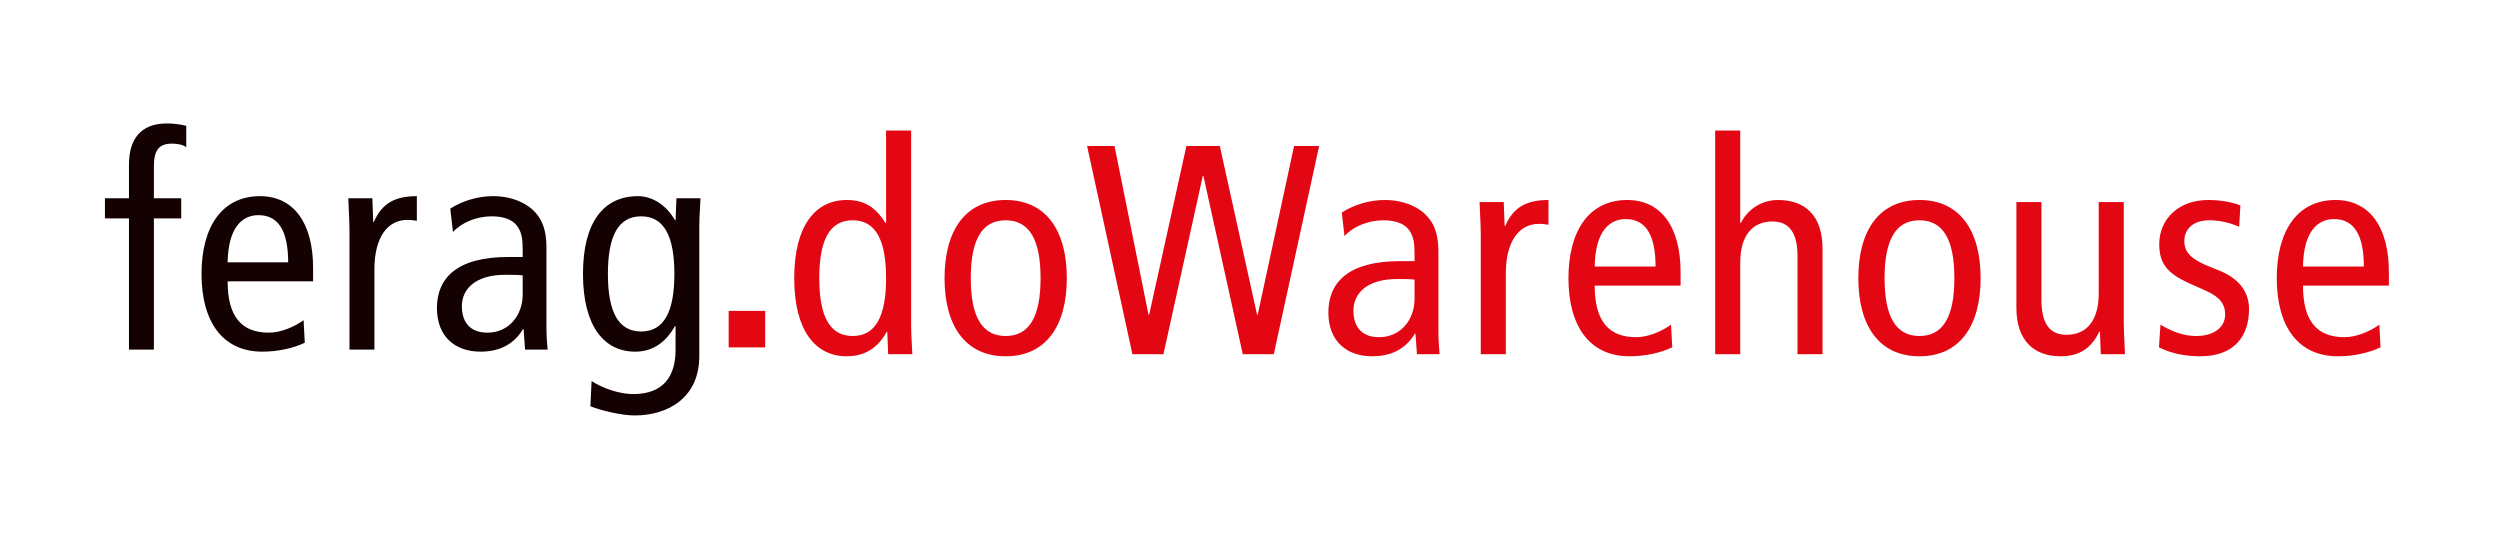 
<svg width="405" height="87" viewBox="0 0 405 87" fill="none" xmlns="http://www.w3.org/2000/svg">
<path fill-rule="evenodd" clip-rule="evenodd" d="M26.999 20C22.721 20 20.893 22.644 20.893 26.634V32.114H17V35.383H20.893V56.631H24.931V35.383H29.354V32.114H24.931V26.971C24.931 24.518 25.604 23.268 27.864 23.268C28.826 23.268 29.691 23.461 30.172 23.846V20.384C29.258 20.144 28.105 20 26.999 20ZM46.683 42.498C46.683 37.402 45.097 34.854 41.876 34.854C39.28 34.854 36.973 36.777 36.877 42.498H46.683ZM36.877 45.574C36.877 51.246 39.088 53.891 43.559 53.891C45.578 53.891 47.789 52.882 49.183 51.872L49.375 55.525C47.452 56.439 44.953 56.968 42.501 56.968C36.011 56.968 32.647 52.064 32.647 44.372C32.647 36.681 36.011 31.777 42.116 31.777C47.645 31.777 50.721 36.2 50.721 43.411V45.574H36.877ZM56.618 37.402C56.618 36.324 56.565 35.246 56.512 34.179V34.179V34.179V34.178V34.178V34.178C56.478 33.485 56.444 32.796 56.425 32.114H60.319L60.463 35.96H60.559C61.857 32.98 63.925 31.777 67.53 31.777V35.767C67.049 35.672 66.52 35.623 65.992 35.623C62.867 35.623 60.656 38.315 60.656 43.651V56.631H56.618V37.402ZM84.676 44.613C83.954 44.517 82.945 44.517 81.839 44.517C77.081 44.517 74.821 46.776 74.821 49.612C74.821 52.208 76.167 53.891 78.955 53.891C82.464 53.891 84.676 51.054 84.676 47.69V44.613ZM72.946 33.797C74.965 32.499 77.465 31.777 79.868 31.777C83.474 31.777 85.637 33.316 86.406 34.085C87.464 35.142 88.522 36.633 88.522 40.094V52.882C88.522 54.323 88.617 55.766 88.713 56.631H85.06L84.82 53.314H84.724C83.618 55.189 81.599 56.968 77.849 56.968C73.811 56.968 70.783 54.612 70.783 49.9C70.783 45.142 73.908 41.632 82.32 41.632H84.676V40.527C84.676 38.7 84.531 37.642 83.762 36.585C82.945 35.479 81.359 35.046 79.676 35.046C77.177 35.046 74.772 36.056 73.379 37.594L72.946 33.797ZM103.864 53.699C107.566 53.699 109.248 50.526 109.248 44.372C109.248 38.219 107.566 35.046 103.864 35.046C100.163 35.046 98.48 38.219 98.48 44.372C98.48 50.526 100.163 53.699 103.864 53.699ZM113.287 57.688C113.287 64.467 108.191 67.303 102.807 67.303C100.74 67.303 97.423 66.534 95.644 65.813L95.837 61.727C97.567 62.88 100.356 63.842 102.566 63.842C107.518 63.842 109.441 60.909 109.441 56.679V52.833H109.345C107.758 55.621 105.595 56.968 102.903 56.968C97.855 56.968 94.443 52.833 94.443 44.372C94.443 35.912 97.855 31.777 103.336 31.777C105.787 31.777 107.999 33.316 109.345 35.672H109.441L109.585 32.114H113.479C113.46 32.676 113.427 33.253 113.393 33.836C113.34 34.748 113.287 35.676 113.287 36.585V57.688Z" fill="#140102"/>
<path fill-rule="evenodd" clip-rule="evenodd" d="M138.133 35.686C134.413 35.686 132.722 38.874 132.722 45.059C132.722 51.244 134.413 54.432 138.133 54.432C141.854 54.432 143.545 51.244 143.545 45.059C143.545 38.874 141.854 35.686 138.133 35.686ZM147.604 52.838C147.604 53.741 147.656 54.661 147.708 55.577L147.708 55.577L147.708 55.577L147.708 55.578L147.708 55.578L147.708 55.578L147.708 55.578L147.708 55.578L147.708 55.578L147.708 55.578C147.743 56.182 147.777 56.784 147.796 57.379H143.883L143.738 53.756H143.642C142.579 55.689 140.743 57.718 137.168 57.718C132.094 57.718 128.664 53.562 128.664 45.059C128.664 36.555 132.094 32.4 137.168 32.4C139.969 32.4 141.805 33.511 143.448 36.12H143.545V21.142H147.604V52.838ZM162.92 54.432C166.784 54.432 168.573 51.244 168.573 45.059C168.573 38.874 166.784 35.686 162.92 35.686C159.054 35.686 157.266 38.874 157.266 45.059C157.266 51.244 159.054 54.432 162.92 54.432ZM162.92 32.4C169.442 32.4 172.824 37.328 172.824 45.059C172.824 52.789 169.442 57.718 162.92 57.718C156.397 57.718 153.015 52.789 153.015 45.059C153.015 37.328 156.397 32.4 162.92 32.4ZM180.553 23.655H176.109L183.452 57.379H188.478L194.854 28.486H194.951L201.33 57.379H206.355L213.698 23.655H209.639L203.744 51.002H203.648L197.609 23.655H192.197L186.159 51.002H186.061L180.553 23.655ZM229.158 45.3C228.433 45.203 227.42 45.203 226.31 45.203C221.525 45.203 219.254 47.474 219.254 50.326C219.254 52.935 220.607 54.625 223.409 54.625C226.937 54.625 229.158 51.775 229.158 48.392V45.3ZM217.371 34.429C219.4 33.125 221.913 32.4 224.327 32.4C227.951 32.4 230.126 33.946 230.897 34.719C231.961 35.782 233.024 37.28 233.024 40.759V53.611C233.024 55.06 233.121 56.51 233.217 57.379H229.546L229.304 54.046H229.208C228.097 55.931 226.068 57.718 222.298 57.718C218.24 57.718 215.195 55.35 215.195 50.615C215.195 45.832 218.336 42.304 226.791 42.304H229.158V41.193C229.158 39.358 229.015 38.294 228.24 37.232C227.42 36.12 225.826 35.686 224.134 35.686C221.622 35.686 219.207 36.7 217.805 38.246L217.371 34.429ZM239.778 34.801C239.831 35.878 239.884 36.966 239.884 38.053V57.379H243.943V44.334C243.943 38.971 246.166 36.265 249.306 36.265C249.839 36.265 250.368 36.314 250.851 36.41V32.4C247.229 32.4 245.15 33.608 243.847 36.604H243.75L243.605 32.738H239.692C239.711 33.419 239.744 34.108 239.778 34.801ZM268.198 43.174C268.198 38.053 266.602 35.492 263.366 35.492C260.757 35.492 258.437 37.425 258.34 43.174H268.198ZM258.34 46.267C258.34 51.968 260.563 54.625 265.057 54.625C267.085 54.625 269.309 53.611 270.709 52.596L270.903 56.268C268.97 57.186 266.458 57.718 263.994 57.718C257.471 57.718 254.089 52.789 254.089 45.059C254.089 37.328 257.471 32.4 263.606 32.4C269.163 32.4 272.256 36.845 272.256 44.092V46.267H258.34ZM281.918 21.142H277.859V57.379H281.918V42.547C281.918 38.102 283.947 35.878 287.135 35.878C289.744 35.878 291.195 37.57 291.195 41.484V57.379H295.252V40.276C295.252 34.864 292.354 32.4 288.053 32.4C285.202 32.4 283.078 34.043 282.014 36.12H281.918V21.142ZM310.954 54.432C314.82 54.432 316.607 51.244 316.607 45.059C316.607 38.874 314.82 35.686 310.954 35.686C307.088 35.686 305.301 38.874 305.301 45.059C305.301 51.244 307.088 54.432 310.954 54.432ZM310.954 32.4C317.476 32.4 320.859 37.328 320.859 45.059C320.859 52.789 317.476 57.718 310.954 57.718C304.431 57.718 301.05 52.789 301.05 45.059C301.05 37.328 304.431 32.4 310.954 32.4ZM344.155 55.31L344.155 55.31C344.103 54.235 344.049 53.15 344.049 52.064V32.738H339.991V47.572C339.991 52.017 337.962 54.238 334.772 54.238C332.164 54.238 330.715 52.547 330.715 48.634V32.738H326.655V49.842C326.655 55.254 329.555 57.718 333.855 57.718C336.705 57.718 338.783 56.51 340.087 53.707H340.183L340.329 57.379H344.242C344.223 56.697 344.19 56.007 344.155 55.312L344.155 55.31ZM349.993 52.596C351.828 53.707 353.761 54.432 355.79 54.432C358.883 54.432 360.477 52.838 360.477 50.953C360.477 49.263 359.607 48.103 357.335 47.088L354.63 45.88C351.104 44.285 349.798 42.691 349.798 39.551C349.798 35.492 352.939 32.4 357.723 32.4C359.752 32.4 361.54 32.738 362.941 33.27L362.747 36.748C361.492 36.169 359.752 35.686 357.915 35.686C355.259 35.686 353.857 37.135 353.857 39.068C353.857 41.048 355.306 42.16 358.014 43.223L359.463 43.803C362.458 45.01 364.341 47.039 364.341 50.084C364.341 54.336 362.072 57.718 356.417 57.718C353.857 57.718 351.538 57.186 349.751 56.268L349.993 52.596ZM378.111 35.492C381.348 35.492 382.942 38.053 382.942 43.174H373.085C373.183 37.425 375.502 35.492 378.111 35.492ZM379.802 54.625C375.307 54.625 373.085 51.968 373.085 46.267H387V44.092C387 36.845 383.908 32.4 378.353 32.4C372.215 32.4 368.834 37.328 368.834 45.059C368.834 52.789 372.215 57.718 378.738 57.718C381.202 57.718 383.715 57.186 385.648 56.268L385.455 52.596C384.053 53.611 381.831 54.625 379.802 54.625Z" fill="#E30613"/>
<path d="M118.044 50.363H123.957V56.276H118.044V50.363Z" fill="#E30613"/>
</svg>
